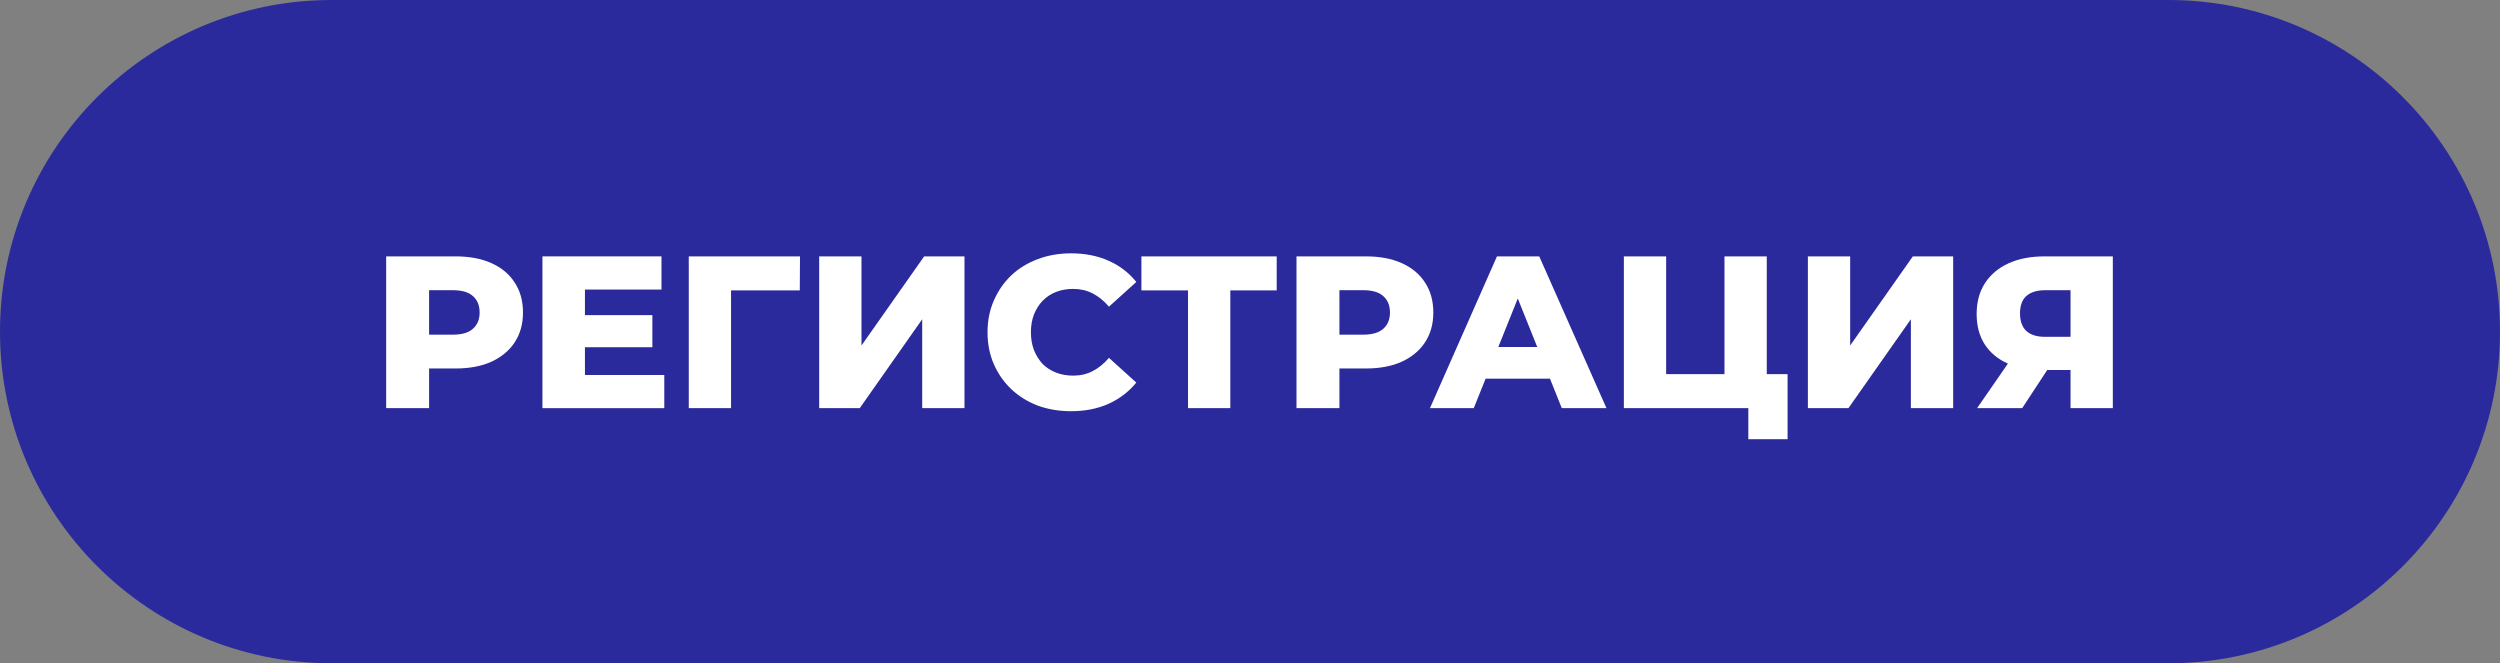 <?xml version="1.0" encoding="UTF-8"?> <svg xmlns="http://www.w3.org/2000/svg" width="196" height="52" viewBox="0 0 196 52" fill="none"><rect x="0" y="0" width="196" height="52" fill="#808080" stroke="none"/> <path d="M0 26C0 11.641 11.641 0 26 0H170C184.359 0 196 11.641 196 26V26C196 40.359 184.359 52 170 52H26C11.641 52 0 40.359 0 26V26Z" fill="#2A2A9C"></path> <path d="M30.275 32V20.1H35.715C36.803 20.1 37.738 20.276 38.52 20.627C39.313 20.978 39.925 21.488 40.356 22.157C40.787 22.814 41.002 23.596 41.002 24.503C41.002 25.398 40.787 26.175 40.356 26.832C39.925 27.489 39.313 27.999 38.52 28.362C37.738 28.713 36.803 28.889 35.715 28.889H32.145L33.641 27.427V32H30.275ZM33.641 27.784L32.145 26.237H35.511C36.214 26.237 36.735 26.084 37.075 25.778C37.426 25.472 37.602 25.047 37.602 24.503C37.602 23.948 37.426 23.517 37.075 23.211C36.735 22.905 36.214 22.752 35.511 22.752H32.145L33.641 21.205V27.784Z" fill="white"></path> <path d="M45.621 24.707H51.146V27.223H45.621V24.707ZM45.859 29.399H52.081V32H42.527V20.1H51.86V22.701H45.859V29.399Z" fill="white"></path> <path d="M53.999 32V20.1H62.72L62.703 22.769H56.566L57.314 22.021V32H53.999Z" fill="white"></path> <path d="M64.225 32V20.1H67.54V27.087L72.453 20.1H75.615V32H72.3V25.03L67.404 32H64.225Z" fill="white"></path> <path d="M83.968 32.238C83.027 32.238 82.154 32.091 81.35 31.796C80.556 31.49 79.865 31.059 79.275 30.504C78.698 29.949 78.244 29.297 77.915 28.549C77.587 27.79 77.422 26.957 77.422 26.05C77.422 25.143 77.587 24.316 77.915 23.568C78.244 22.809 78.698 22.151 79.275 21.596C79.865 21.041 80.556 20.616 81.35 20.321C82.154 20.015 83.027 19.862 83.968 19.862C85.067 19.862 86.047 20.055 86.909 20.44C87.781 20.825 88.507 21.381 89.085 22.106L86.942 24.044C86.557 23.591 86.132 23.245 85.668 23.007C85.214 22.769 84.704 22.65 84.138 22.65C83.65 22.65 83.203 22.729 82.794 22.888C82.386 23.047 82.035 23.279 81.74 23.585C81.457 23.88 81.231 24.237 81.061 24.656C80.902 25.075 80.823 25.54 80.823 26.05C80.823 26.56 80.902 27.025 81.061 27.444C81.231 27.863 81.457 28.226 81.74 28.532C82.035 28.827 82.386 29.053 82.794 29.212C83.203 29.371 83.65 29.45 84.138 29.45C84.704 29.45 85.214 29.331 85.668 29.093C86.132 28.855 86.557 28.509 86.942 28.056L89.085 29.994C88.507 30.708 87.781 31.263 86.909 31.66C86.047 32.045 85.067 32.238 83.968 32.238Z" fill="white"></path> <path d="M93.141 32V22.021L93.888 22.769H89.486V20.1H100.093V22.769H95.707L96.456 22.021V32H93.141Z" fill="white"></path> <path d="M101.645 32V20.1H107.085C108.173 20.1 109.108 20.276 109.89 20.627C110.683 20.978 111.295 21.488 111.726 22.157C112.157 22.814 112.372 23.596 112.372 24.503C112.372 25.398 112.157 26.175 111.726 26.832C111.295 27.489 110.683 27.999 109.89 28.362C109.108 28.713 108.173 28.889 107.085 28.889H103.515L105.011 27.427V32H101.645ZM105.011 27.784L103.515 26.237H106.881C107.584 26.237 108.105 26.084 108.445 25.778C108.796 25.472 108.972 25.047 108.972 24.503C108.972 23.948 108.796 23.517 108.445 23.211C108.105 22.905 107.584 22.752 106.881 22.752H103.515L105.011 21.205V27.784Z" fill="white"></path> <path d="M112.109 32L117.362 20.1H120.677L125.947 32H122.445L118.331 21.749H119.657L115.543 32H112.109ZM114.982 29.688L115.849 27.206H121.663L122.53 29.688H114.982Z" fill="white"></path> <path d="M127.311 32V20.1H130.626V29.331H135.199V20.1H138.514V32H127.311ZM137.069 34.431V31.252L137.766 32H135.199V29.331H140.146V34.431H137.069Z" fill="white"></path> <path d="M141.738 32V20.1H145.053V27.087L149.966 20.1H153.128V32H149.813V25.03L144.917 32H141.738Z" fill="white"></path> <path d="M162.33 32V28.311L163.129 29.008H160.12C159.055 29.008 158.137 28.832 157.366 28.481C156.596 28.13 156.001 27.625 155.581 26.968C155.173 26.311 154.969 25.529 154.969 24.622C154.969 23.681 155.185 22.877 155.615 22.208C156.057 21.528 156.675 21.007 157.468 20.644C158.273 20.281 159.214 20.1 160.29 20.1H165.645V32H162.33ZM155.003 32L157.978 27.699H161.361L158.539 32H155.003ZM162.33 27.24V21.919L163.129 22.752H160.358C159.701 22.752 159.202 22.905 158.862 23.211C158.534 23.506 158.369 23.959 158.369 24.571C158.369 25.172 158.534 25.631 158.862 25.948C159.202 26.254 159.69 26.407 160.324 26.407H163.129L162.33 27.24Z" fill="white"></path> </svg> 